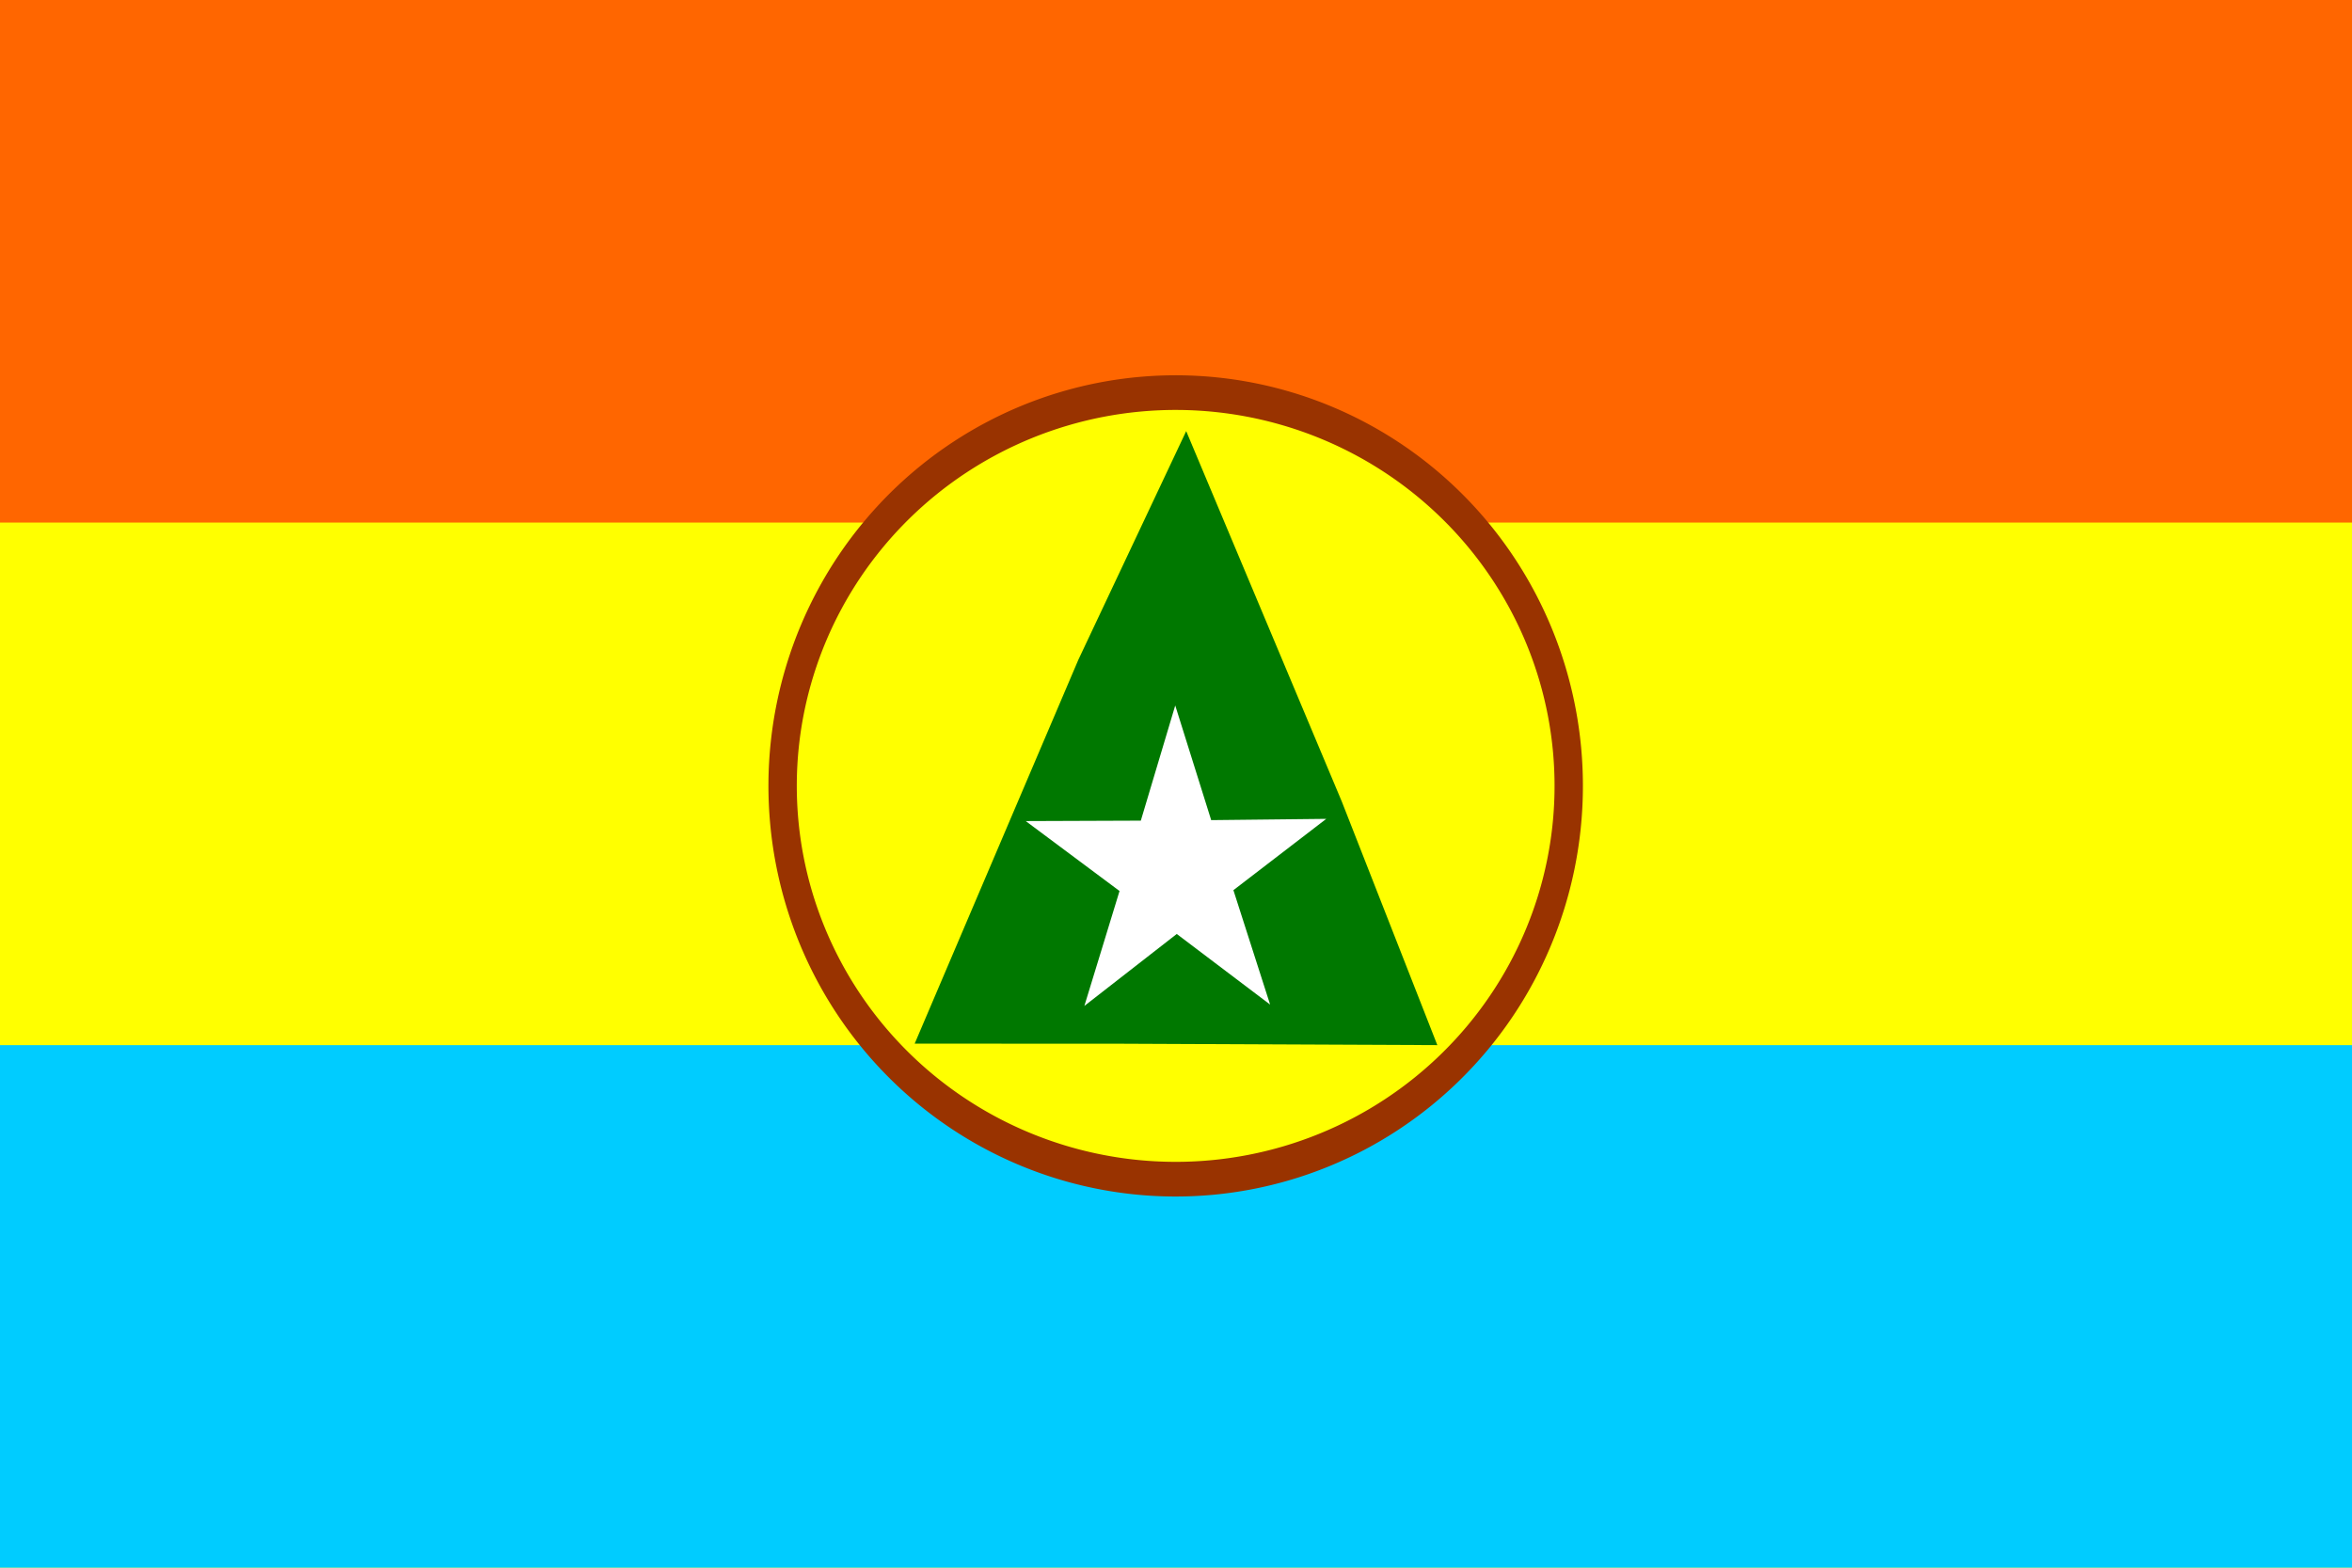 <?xml version="1.0" encoding="UTF-8" standalone="no"?>
<!-- Created with Inkscape (http://www.inkscape.org/) -->
<svg
   xmlns:dc="http://purl.org/dc/elements/1.1/"
   xmlns:cc="http://web.resource.org/cc/"
   xmlns:rdf="http://www.w3.org/1999/02/22-rdf-syntax-ns#"
   xmlns:svg="http://www.w3.org/2000/svg"
   xmlns="http://www.w3.org/2000/svg"
   xmlns:sodipodi="http://inkscape.sourceforge.net/DTD/sodipodi-0.dtd"
   xmlns:inkscape="http://www.inkscape.org/namespaces/inkscape"
   version="1.0"
   width="900"
   height="600"
   id="svg2"
   sodipodi:version="0.32"
   inkscape:version="0.43"
   sodipodi:docname="Flag of Cabinda.svg"
   sodipodi:docbase="/home/odder/Desktop">
  <sodipodi:namedview
     inkscape:window-height="480"
     inkscape:window-width="640"
     inkscape:pageshadow="2"
     inkscape:pageopacity="0.0"
     borderopacity="1.0"
     bordercolor="#666666"
     pagecolor="#ffffff"
     id="base" />
  <defs
     id="defs4" />
  <g
     id="layer1">
    <rect
       width="900"
       height="600"
       x="0"
       y="0"
       style="fill:#ffff00;fill-opacity:1;fill-rule:evenodd;stroke:none;stroke-width:1px;stroke-linecap:butt;stroke-linejoin:miter;stroke-opacity:1"
       id="rect1307" />
    <rect
       width="900"
       height="200"
       x="0"
       y="400"
       style="fill:#00ccff;fill-opacity:1;fill-rule:evenodd;stroke:none;stroke-width:1px;stroke-linecap:butt;stroke-linejoin:miter;stroke-opacity:1"
       id="rect3055" />
    <rect
       width="900"
       height="200"
       x="0"
       y="0"
       style="fill:#ff6600;fill-opacity:1;fill-rule:evenodd;stroke:none;stroke-width:1px;stroke-linecap:butt;stroke-linejoin:miter;stroke-opacity:1"
       id="rect3930" />
    <path
       d="M 585.741,324.097 A 185,151.429 0 1 1 585.728,323.981"
       transform="matrix(0.813,0,0,0.994,123.45,-35.058)"
       style="opacity:1;fill:#ffff00;fill-opacity:1;fill-rule:evenodd;stroke:#993300;stroke-width:13.346;stroke-linecap:round;stroke-linejoin:round;stroke-miterlimit:4;stroke-dasharray:none;stroke-opacity:1"
       id="path5678" />
    <path
       d="M 453.902,165 L 513.414,306.7 L 550,400 L 428.23,399.459 L 350,399.432 L 412.64,252.499 L 453.902,165 z "
       style="fill:#007800;fill-opacity:1;fill-rule:evenodd;stroke:none;stroke-width:7;stroke-linecap:round;stroke-linejoin:round;stroke-miterlimit:4;stroke-opacity:1"
       id="path7426" />
    <path
       d="M 414.937,385 L 428.395,341.012 L 392.5,314.249 L 436.537,314.084 L 449.707,270 L 463.465,313.886 L 507.5,313.403 L 471.966,340.692 L 486.011,384.477 L 450.292,357.456 L 414.937,385 z "
       style="opacity:1;fill:#ffffff;fill-opacity:1;fill-rule:evenodd;stroke:none;stroke-width:7;stroke-linecap:round;stroke-linejoin:round;stroke-miterlimit:4;stroke-dasharray:none;stroke-opacity:1"
       id="path9175" />
  </g>
</svg>

